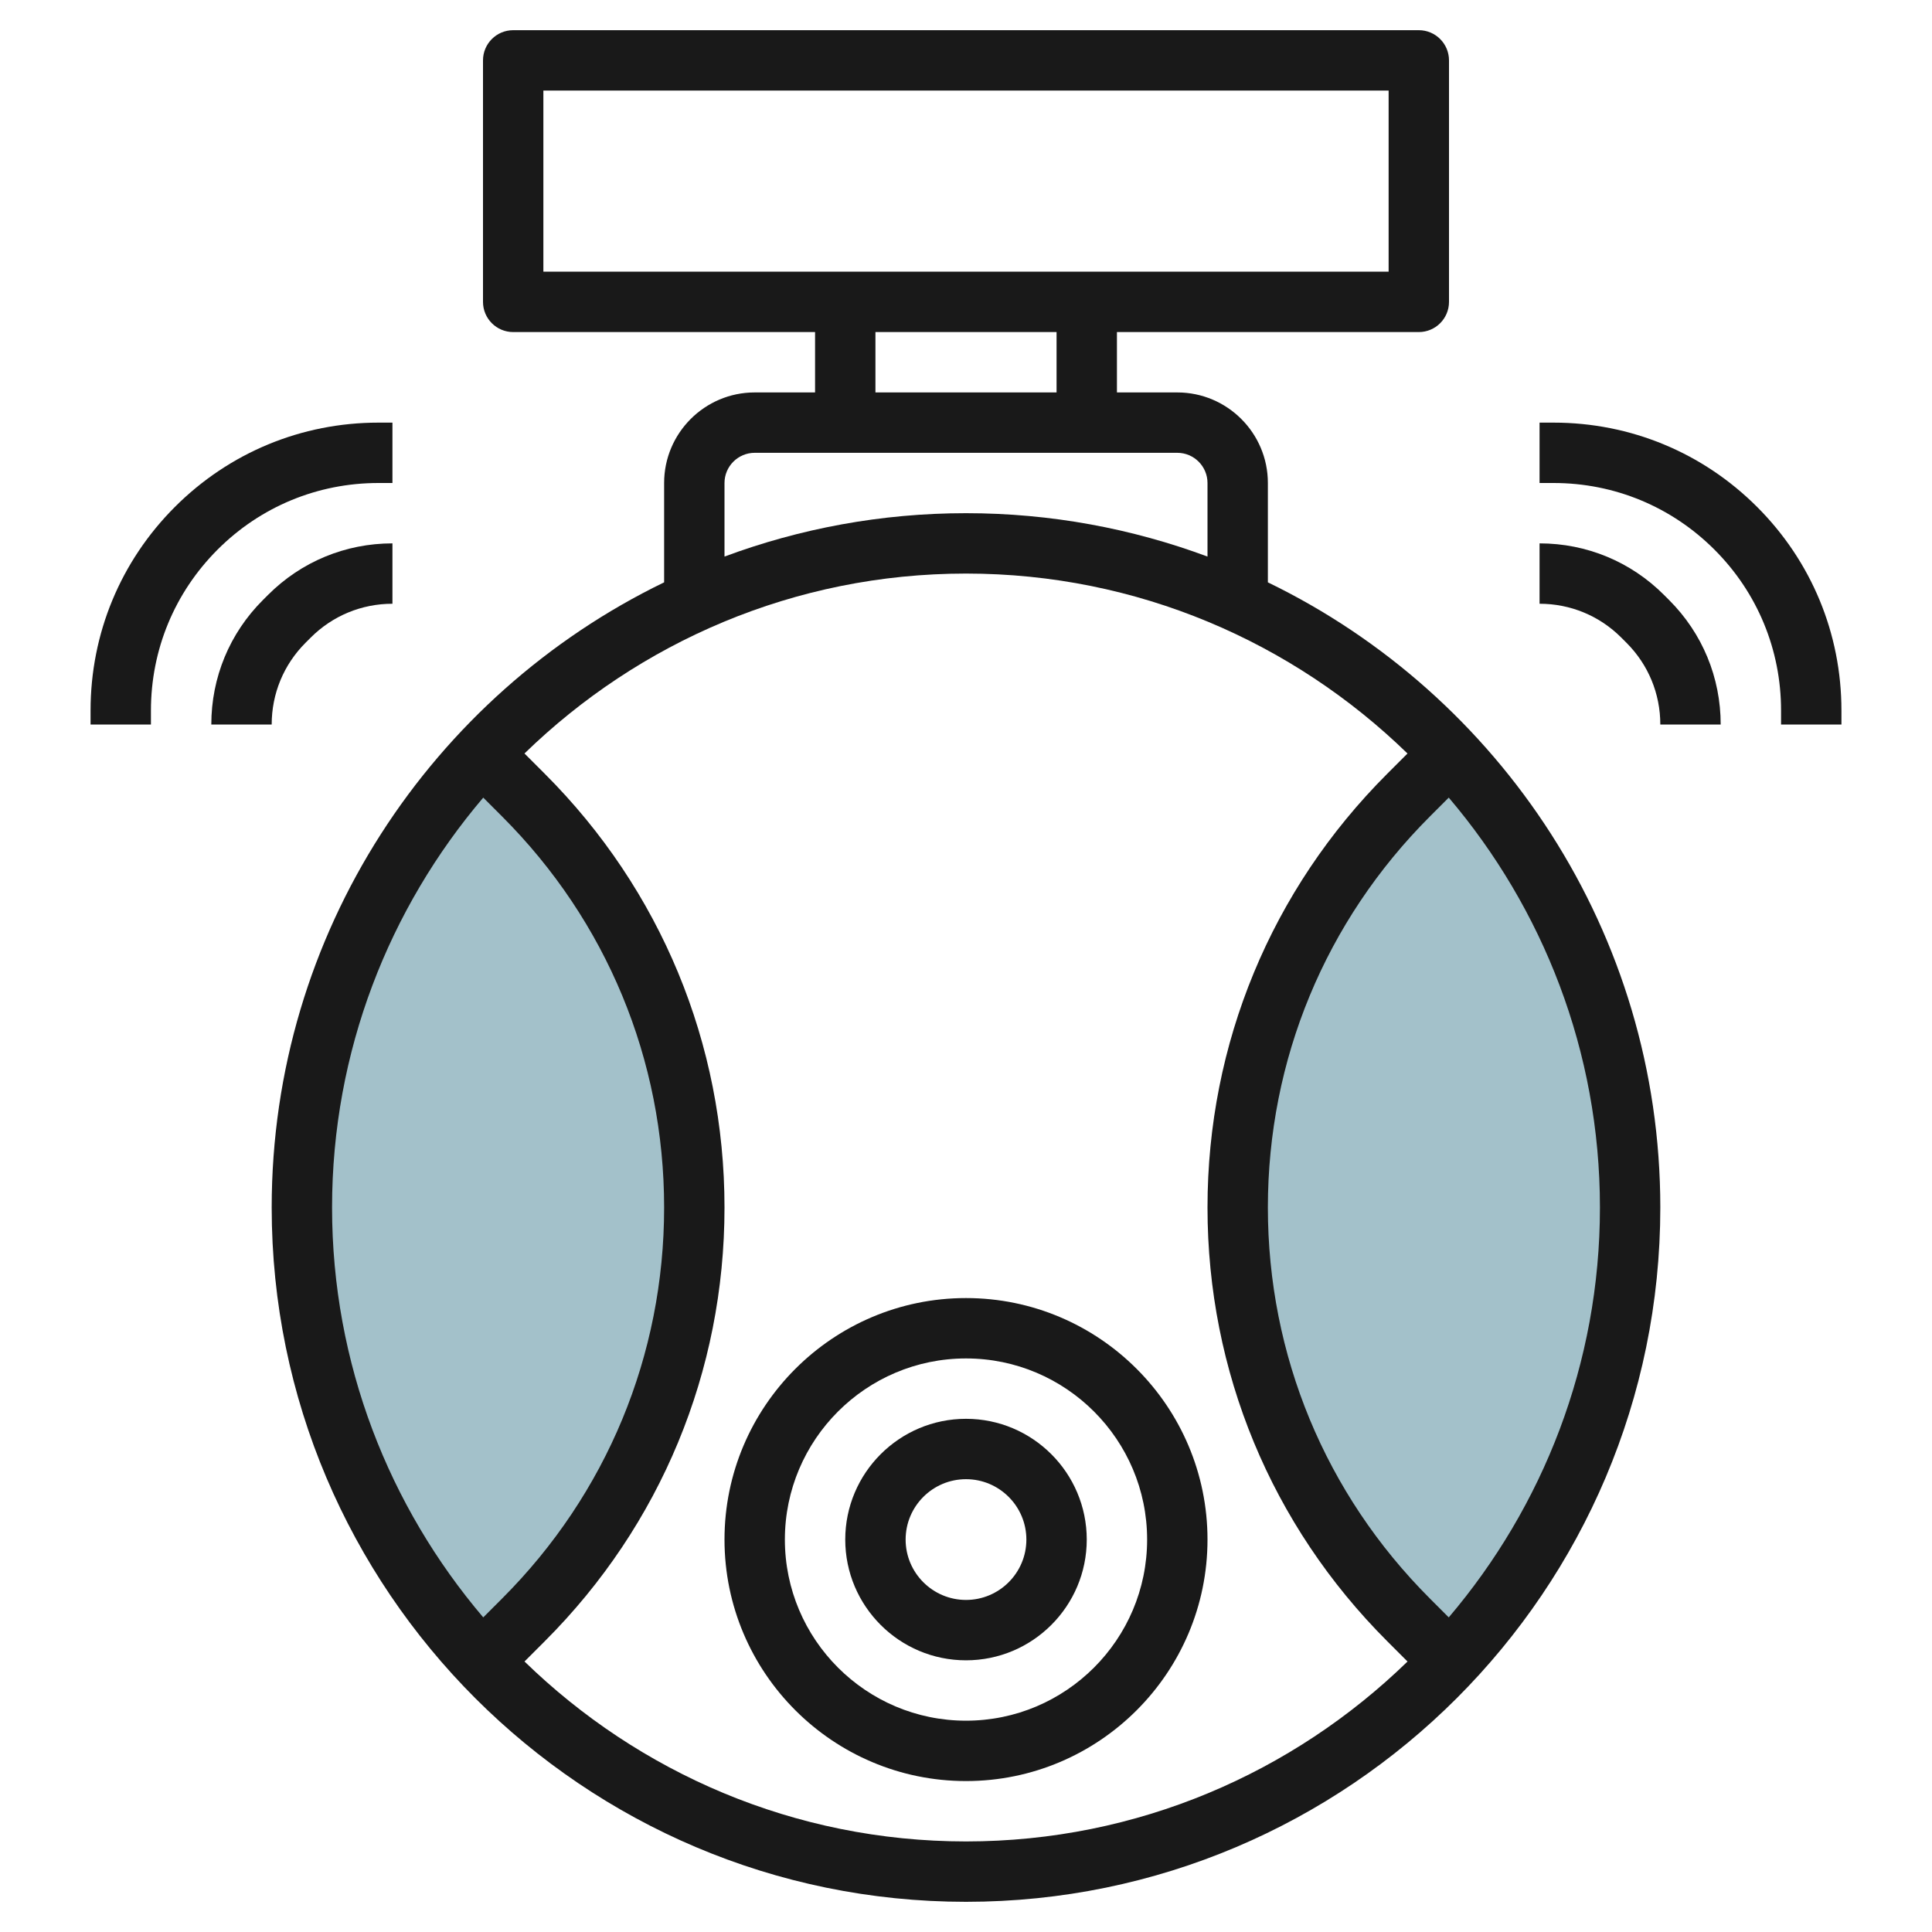 <svg id="Layer_3" enable-background="new 0 0 64 64" height="512" viewBox="0 0 64 64" width="512" xmlns="http://www.w3.org/2000/svg"><g><path d="m16 25h-.087c-3.666 3.93-5.913 9.201-5.913 15 0 5.812 2.258 11.094 5.939 15.027.001 0 .061-.027.061-.027l1.343-1.343c3.622-3.622 5.657-8.535 5.657-13.657s-2.035-10.035-5.657-13.657z" fill="#a3c1ca"/><path d="m46.657 26.343c-3.622 3.622-5.657 8.535-5.657 13.657s2.035 10.035 5.657 13.657l1.343 1.343s.055.032.056.032c3.684-3.933 5.944-9.217 5.944-15.032 0-5.799-2.247-11.07-5.913-15h-.087z" fill="#a3c1ca"/><g fill="#191919"><path d="m42 19.291v-3.291c0-1.654-1.346-3-3-3h-2v-2h10c.552 0 1-.448 1-1v-8c0-.552-.448-1-1-1h-30c-.552 0-1 .448-1 1v8c0 .552.448 1 1 1h10v2h-2c-1.654 0-3 1.346-3 3v3.291c-7.687 3.727-13 11.609-13 20.709 0 12.682 10.318 23 23 23s23-10.318 23-23c0-9.1-5.313-16.982-13-20.709zm-24-16.291h28v6h-28zm11 8h6v2h-6zm-5 5c0-.551.449-1 1-1h14c.551 0 1 .449 1 1v2.437c-2.493-.927-5.188-1.437-8-1.437s-5.507.51-8 1.437zm-7.992 10.422.628.628c3.459 3.459 5.364 8.058 5.364 12.95s-1.905 9.491-5.364 12.95l-.628.628c-3.116-3.665-5.008-8.402-5.008-13.578s1.892-9.913 5.008-13.578zm1.367 28.617.676-.676c3.836-3.836 5.949-8.937 5.949-14.363s-2.113-10.527-5.95-14.364l-.676-.676c3.785-3.681 8.941-5.96 14.626-5.96s10.841 2.279 14.625 5.961l-.676.676c-3.836 3.836-5.949 8.937-5.949 14.363s2.113 10.527 5.95 14.364l.676.676c-3.785 3.681-8.941 5.96-14.626 5.96s-10.841-2.279-14.625-5.961zm30.617-1.461-.628-.628c-3.459-3.459-5.364-8.058-5.364-12.95s1.905-9.491 5.364-12.95l.628-.628c3.116 3.665 5.008 8.402 5.008 13.578s-1.892 9.913-5.008 13.578z"/><path d="m32 43c-4.411 0-8 3.589-8 8s3.589 8 8 8 8-3.589 8-8-3.589-8-8-8zm0 14c-3.309 0-6-2.691-6-6s2.691-6 6-6 6 2.691 6 6-2.691 6-6 6z"/><path d="m32 47c-2.206 0-4 1.794-4 4s1.794 4 4 4 4-1.794 4-4-1.794-4-4-4zm0 6c-1.103 0-2-.897-2-2s.897-2 2-2 2 .897 2 2-.897 2-2 2z"/><path d="m58.207 16.793c-1.801-1.801-4.196-2.793-6.743-2.793h-.464v2h.464c2.013 0 3.905.784 5.329 2.207s2.207 3.316 2.207 5.329v.464h2v-.464c0-2.547-.992-4.942-2.793-6.743z"/><path d="m55.121 19.707c-1.1-1.101-2.564-1.707-4.121-1.707v2c1.022 0 1.984.398 2.707 1.121l.172.172c.723.723 1.121 1.685 1.121 2.707h2c0-1.557-.606-3.021-1.707-4.121z"/><path d="m12.536 16h.464v-2h-.464c-2.547 0-4.942.992-6.743 2.793s-2.793 4.196-2.793 6.743v.464h2v-.464c0-2.013.784-3.905 2.207-5.329s3.316-2.207 5.329-2.207z"/><path d="m10.121 21.293.172-.172c.723-.723 1.685-1.121 2.707-1.121v-2c-1.557 0-3.021.606-4.121 1.707l-.172.172c-1.101 1.1-1.707 2.564-1.707 4.121h2c0-1.022.398-1.984 1.121-2.707z"/></g></g></svg>